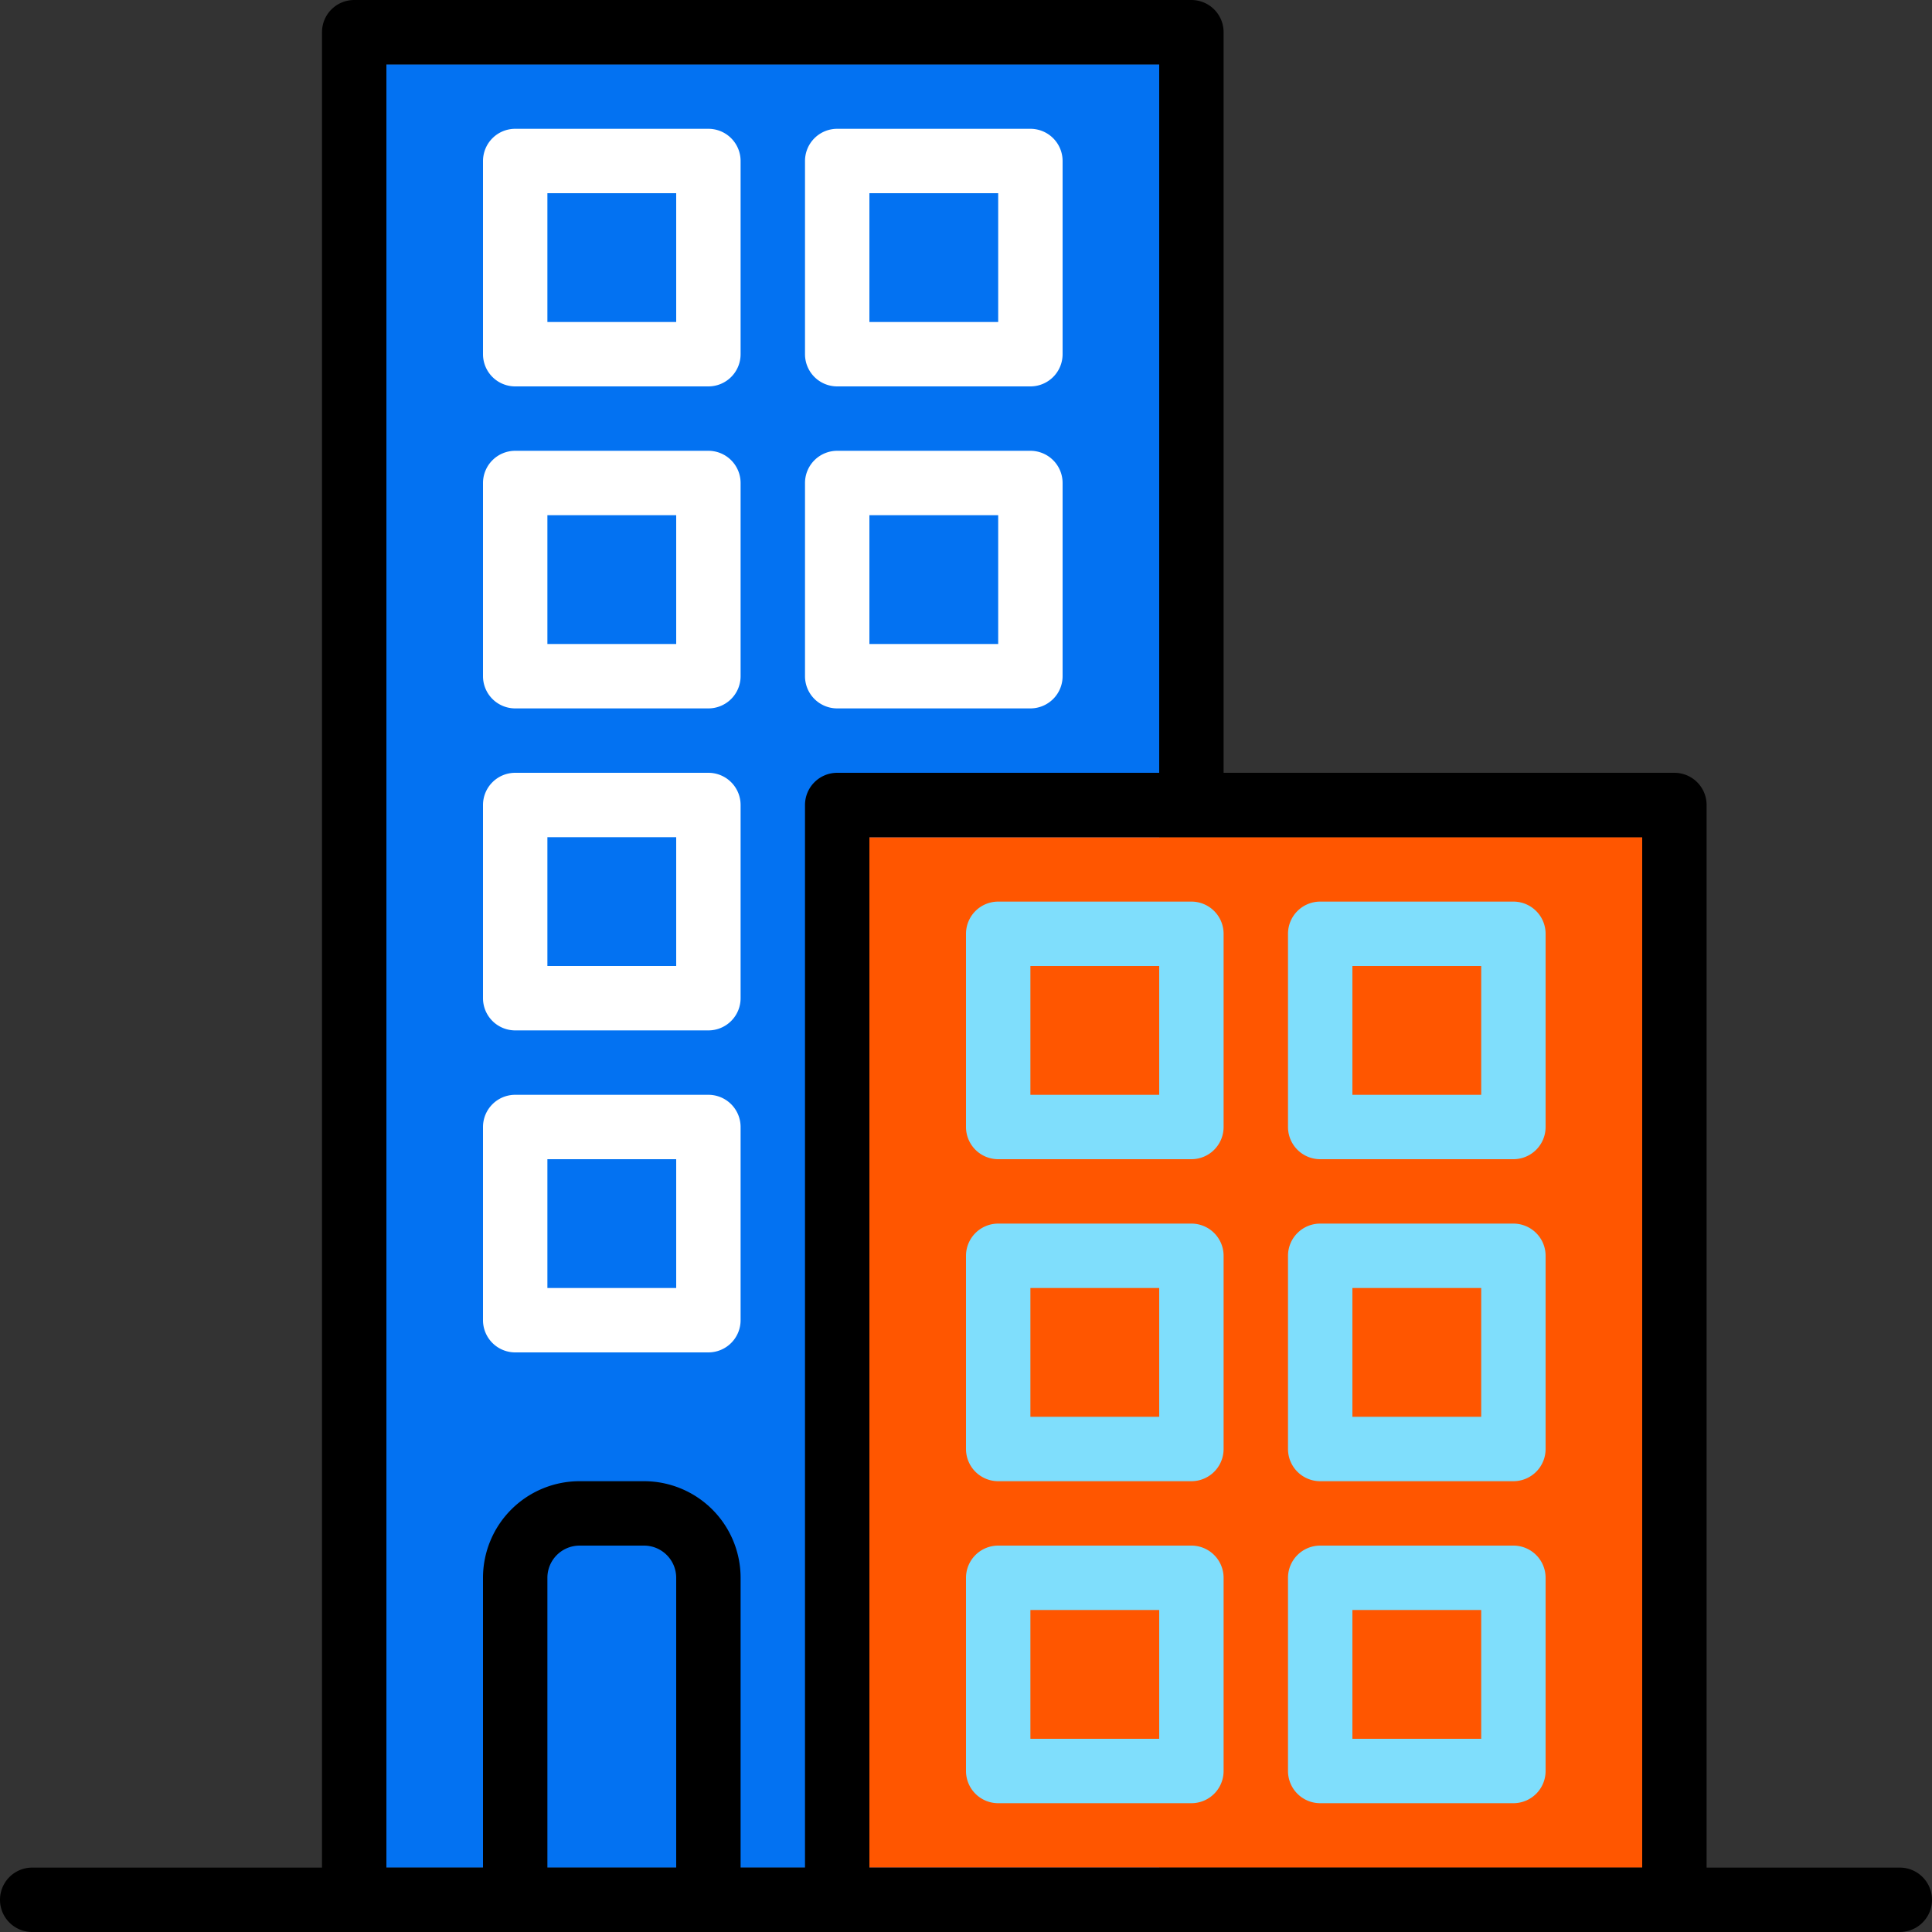<svg id="building" xmlns="http://www.w3.org/2000/svg" viewBox="0 0 60 60">
  <rect x="0" y="0" width="60" height="60" fill="#333333" stroke="none"/>
  <defs>
    <style>
      .cls-1 {
        fill: #0372f2;
      }

      .cls-2 {
        fill: #ff5600;
      }

      .cls-3 {
        fill: #fff;
      }

      .cls-4 {
        fill: #7fdefc;
      }
    </style>
  </defs>
  <g id="Group_1197" data-name="Group 1197">
    <g id="Group_1196" data-name="Group 1196">
      <rect id="Rectangle_161" data-name="Rectangle 161" class="cls-1" width="24" height="56" transform="translate(12 2)"/>
      <rect id="Rectangle_162" data-name="Rectangle 162" class="cls-2" width="26" height="32" transform="translate(26 26)"/>
      <path id="Path_420" data-name="Path 420" d="M59,58H53V25a1,1,0,0,0-1-1H38V1a1,1,0,0,0-1-1H11a1,1,0,0,0-1,1V58H1a1,1,0,0,0,0,2H59a1,1,0,0,0,0-2ZM21,58H17V49a1,1,0,0,1,1-1h2a1,1,0,0,1,1,1Zm4-33V58H23V49a3,3,0,0,0-3-3H18a3,3,0,0,0-3,3v9H12V2H36V24H26A1,1,0,0,0,25,25ZM51,58H27V26H51Z" transform="translate(0 0)"/>
      <path id="Path_421" data-name="Path 421" class="cls-3" d="M207,112h-6a1,1,0,0,0-1,1v6a1,1,0,0,0,1,1h6a1,1,0,0,0,1-1v-6A1,1,0,0,0,207,112Zm-1,6h-4v-4h4Z" transform="translate(-175 -98)"/>
      <path id="Path_422" data-name="Path 422" class="cls-3" d="M207,32h-6a1,1,0,0,0-1,1v6a1,1,0,0,0,1,1h6a1,1,0,0,0,1-1V33A1,1,0,0,0,207,32Zm-1,6h-4V34h4Z" transform="translate(-175 -28)"/>
      <path id="Path_423" data-name="Path 423" class="cls-3" d="M127,112h-6a1,1,0,0,0-1,1v6a1,1,0,0,0,1,1h6a1,1,0,0,0,1-1v-6A1,1,0,0,0,127,112Zm-1,6h-4v-4h4Z" transform="translate(-105 -98)"/>
      <path id="Path_424" data-name="Path 424" class="cls-3" d="M127,32h-6a1,1,0,0,0-1,1v6a1,1,0,0,0,1,1h6a1,1,0,0,0,1-1V33A1,1,0,0,0,127,32Zm-1,6h-4V34h4Z" transform="translate(-105 -28)"/>
      <path id="Path_425" data-name="Path 425" class="cls-3" d="M127,192h-6a1,1,0,0,0-1,1v6a1,1,0,0,0,1,1h6a1,1,0,0,0,1-1v-6A1,1,0,0,0,127,192Zm-1,6h-4v-4h4Z" transform="translate(-105 -168)"/>
      <path id="Path_426" data-name="Path 426" class="cls-3" d="M127,272h-6a1,1,0,0,0-1,1v6a1,1,0,0,0,1,1h6a1,1,0,0,0,1-1v-6A1,1,0,0,0,127,272Zm-1,6h-4v-4h4Z" transform="translate(-105 -238)"/>
      <path id="Path_427" data-name="Path 427" class="cls-4" d="M321,312h6a1,1,0,0,0,1-1v-6a1,1,0,0,0-1-1h-6a1,1,0,0,0-1,1v6A1,1,0,0,0,321,312Zm1-6h4v4h-4Z" transform="translate(-280 -266)"/>
      <path id="Path_428" data-name="Path 428" class="cls-4" d="M321,232h6a1,1,0,0,0,1-1v-6a1,1,0,0,0-1-1h-6a1,1,0,0,0-1,1v6A1,1,0,0,0,321,232Zm1-6h4v4h-4Z" transform="translate(-280 -196)"/>
      <path id="Path_429" data-name="Path 429" class="cls-4" d="M321,392h6a1,1,0,0,0,1-1v-6a1,1,0,0,0-1-1h-6a1,1,0,0,0-1,1v6A1,1,0,0,0,321,392Zm1-6h4v4h-4Z" transform="translate(-280 -336)"/>
      <path id="Path_430" data-name="Path 430" class="cls-4" d="M241,312h6a1,1,0,0,0,1-1v-6a1,1,0,0,0-1-1h-6a1,1,0,0,0-1,1v6A1,1,0,0,0,241,312Zm1-6h4v4h-4Z" transform="translate(-210 -266)"/>
      <path id="Path_431" data-name="Path 431" class="cls-4" d="M241,232h6a1,1,0,0,0,1-1v-6a1,1,0,0,0-1-1h-6a1,1,0,0,0-1,1v6A1,1,0,0,0,241,232Zm1-6h4v4h-4Z" transform="translate(-210 -196)"/>
      <path id="Path_432" data-name="Path 432" class="cls-4" d="M241,392h6a1,1,0,0,0,1-1v-6a1,1,0,0,0-1-1h-6a1,1,0,0,0-1,1v6A1,1,0,0,0,241,392Zm1-6h4v4h-4Z" transform="translate(-210 -336)"/>
    </g>
  </g>
</svg>

